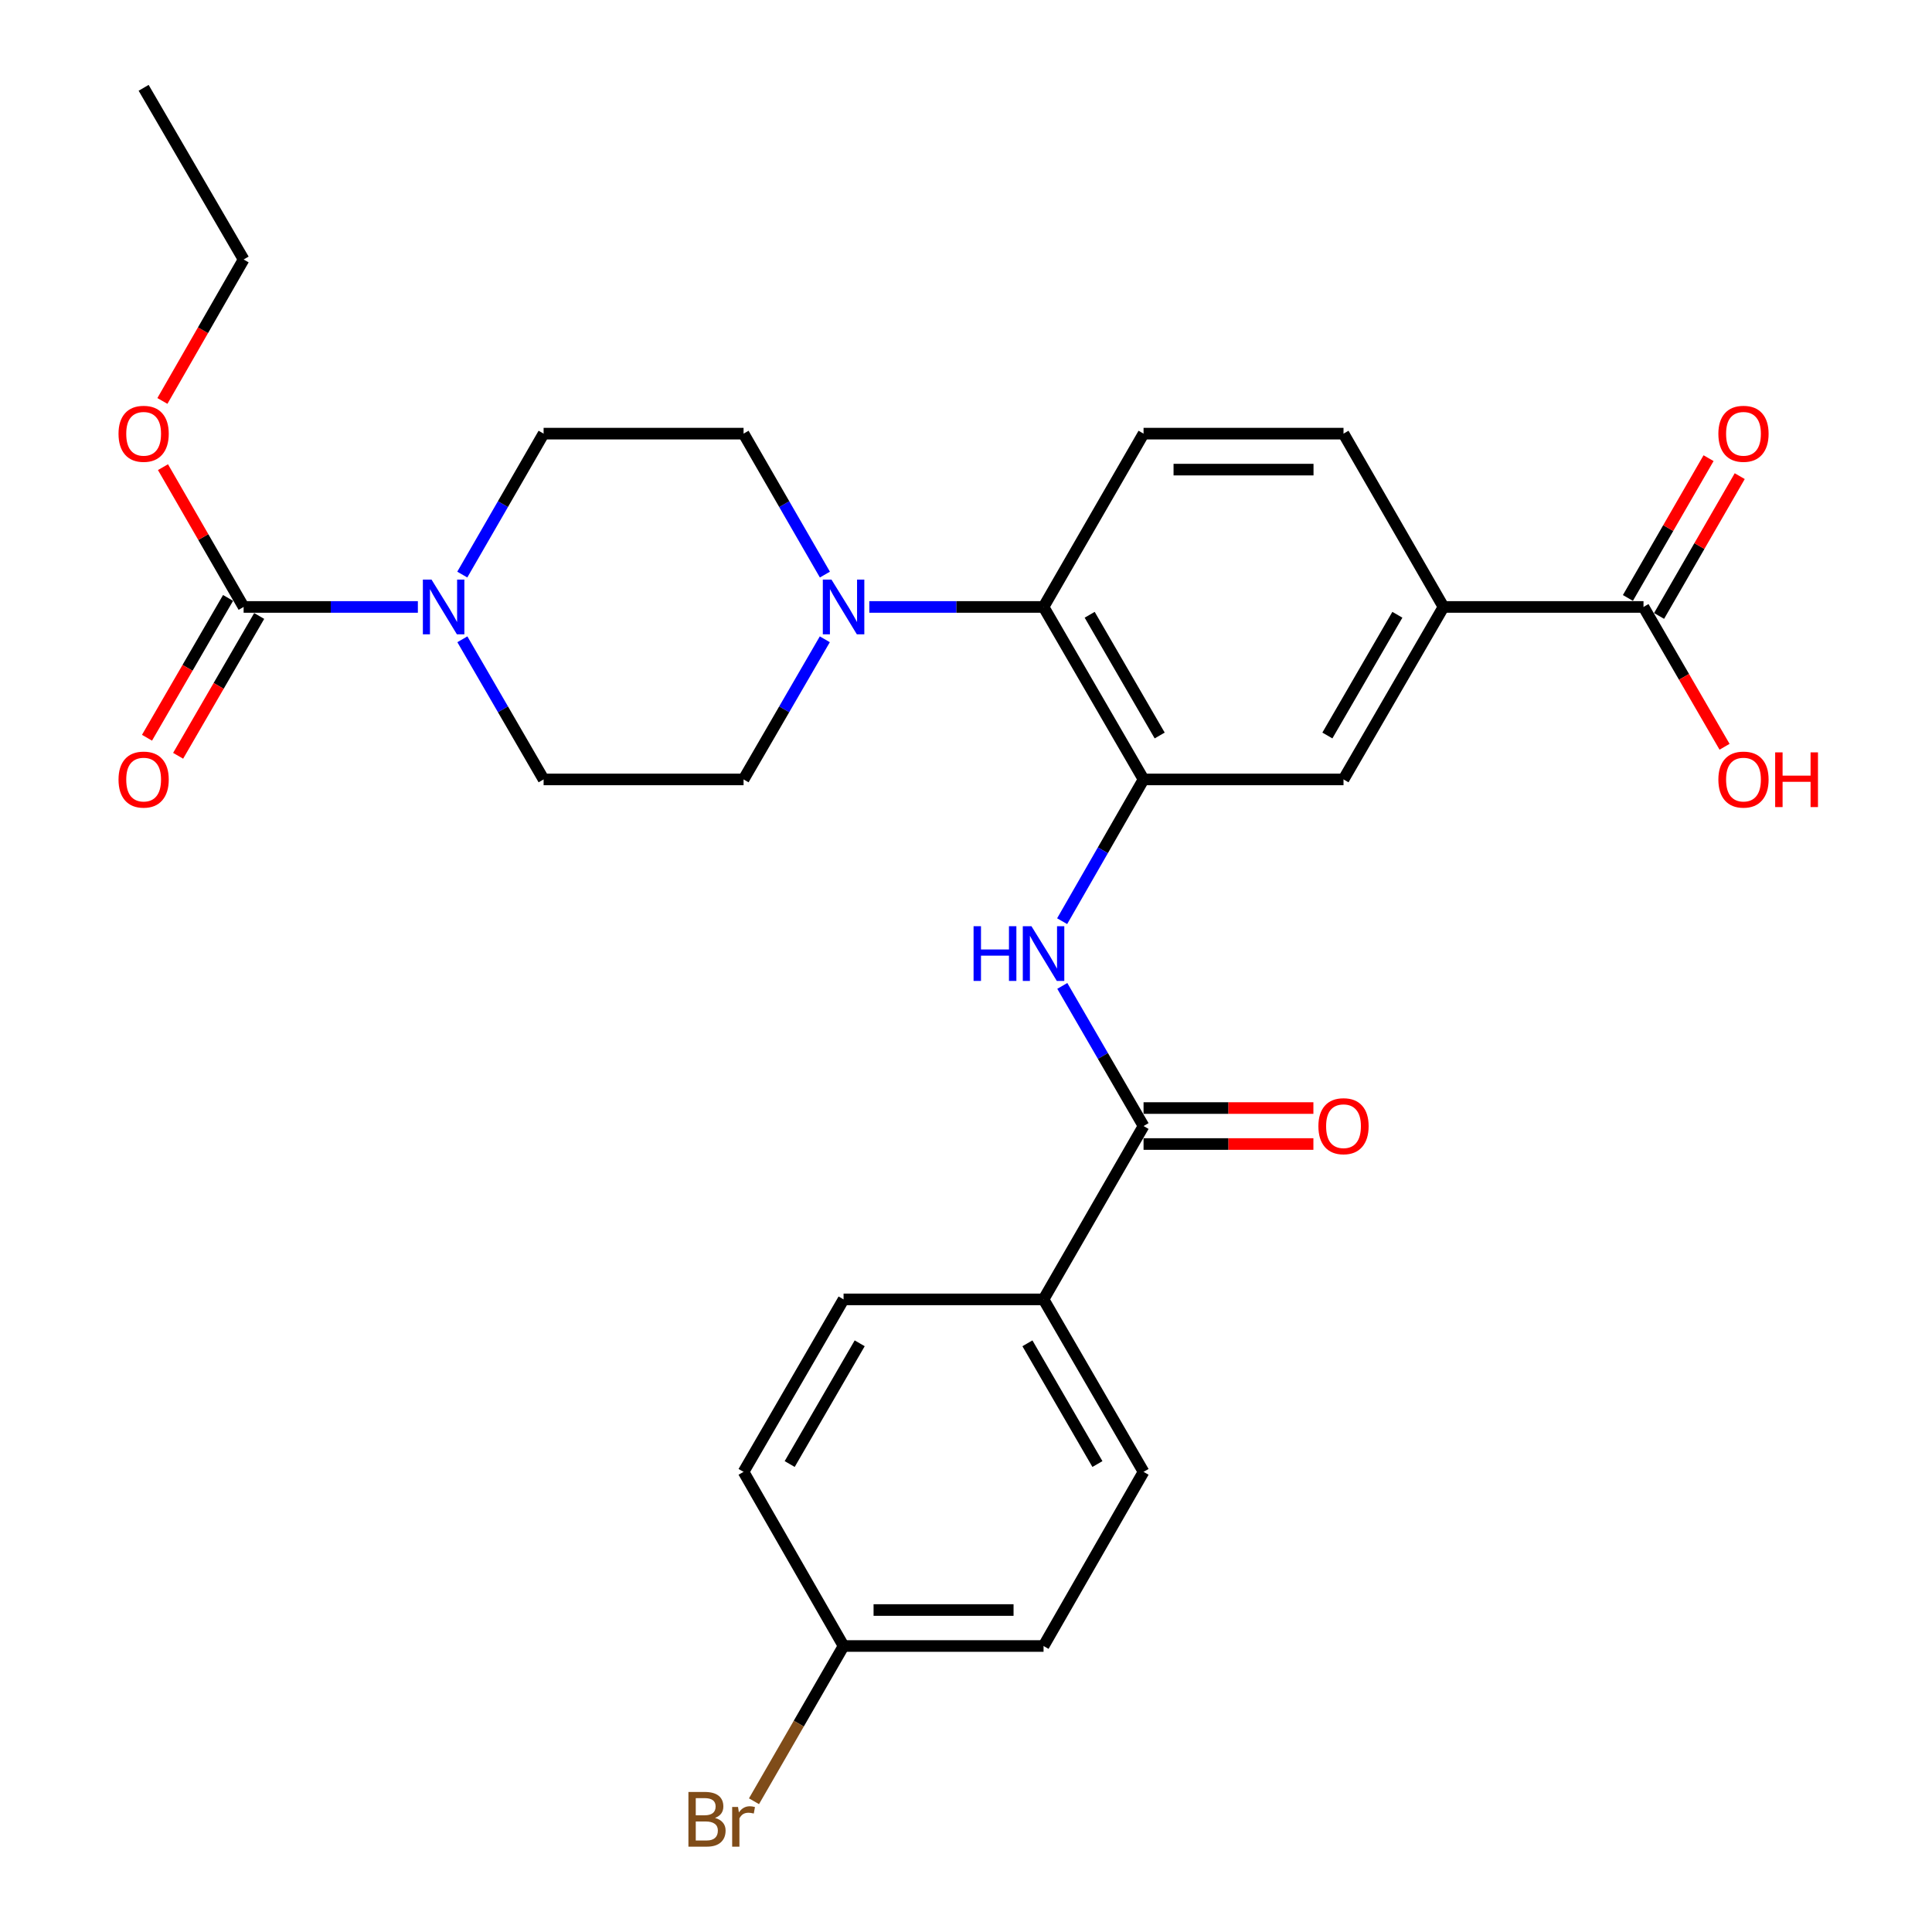 <?xml version='1.0' encoding='iso-8859-1'?>
<svg version='1.1' baseProfile='full'
              xmlns='http://www.w3.org/2000/svg'
                      xmlns:rdkit='http://www.rdkit.org/xml'
                      xmlns:xlink='http://www.w3.org/1999/xlink'
                  xml:space='preserve'
width='1000px' height='1000px' viewBox='0 0 1000 1000'>
<!-- END OF HEADER -->
<rect style='opacity:1.0;fill:#FFFFFF;stroke:none' width='1000' height='1000' x='0' y='0'> </rect>
<path class='bond-2' d='M 591.902,403.426 L 570.832,440.116' style='fill:none;fill-rule:evenodd;stroke:#000000;stroke-width:6px;stroke-linecap:butt;stroke-linejoin:miter;stroke-opacity:1' />
<path class='bond-2' d='M 570.832,440.116 L 549.762,476.806' style='fill:none;fill-rule:evenodd;stroke:#0000FF;stroke-width:6px;stroke-linecap:butt;stroke-linejoin:miter;stroke-opacity:1' />
<path class='bond-5' d='M 591.902,403.426 L 540.138,314.155' style='fill:none;fill-rule:evenodd;stroke:#000000;stroke-width:6px;stroke-linecap:butt;stroke-linejoin:miter;stroke-opacity:1' />
<path class='bond-5' d='M 600.248,380.693 L 564.014,318.204' style='fill:none;fill-rule:evenodd;stroke:#000000;stroke-width:6px;stroke-linecap:butt;stroke-linejoin:miter;stroke-opacity:1' />
<path class='bond-8' d='M 591.902,403.426 L 695.398,403.426' style='fill:none;fill-rule:evenodd;stroke:#000000;stroke-width:6px;stroke-linecap:butt;stroke-linejoin:miter;stroke-opacity:1' />
<path class='bond-0' d='M 239.279,297.406 L 260.324,260.928' style='fill:none;fill-rule:evenodd;stroke:#0000FF;stroke-width:6px;stroke-linecap:butt;stroke-linejoin:miter;stroke-opacity:1' />
<path class='bond-0' d='M 260.324,260.928 L 281.37,224.45' style='fill:none;fill-rule:evenodd;stroke:#000000;stroke-width:6px;stroke-linecap:butt;stroke-linejoin:miter;stroke-opacity:1' />
<path class='bond-1' d='M 216.288,314.155 L 171.193,314.155' style='fill:none;fill-rule:evenodd;stroke:#0000FF;stroke-width:6px;stroke-linecap:butt;stroke-linejoin:miter;stroke-opacity:1' />
<path class='bond-1' d='M 171.193,314.155 L 126.099,314.155' style='fill:none;fill-rule:evenodd;stroke:#000000;stroke-width:6px;stroke-linecap:butt;stroke-linejoin:miter;stroke-opacity:1' />
<path class='bond-30' d='M 239.321,330.895 L 260.345,367.16' style='fill:none;fill-rule:evenodd;stroke:#0000FF;stroke-width:6px;stroke-linecap:butt;stroke-linejoin:miter;stroke-opacity:1' />
<path class='bond-30' d='M 260.345,367.16 L 281.37,403.426' style='fill:none;fill-rule:evenodd;stroke:#000000;stroke-width:6px;stroke-linecap:butt;stroke-linejoin:miter;stroke-opacity:1' />
<path class='bond-15' d='M 118.043,309.485 L 97.064,345.67' style='fill:none;fill-rule:evenodd;stroke:#000000;stroke-width:6px;stroke-linecap:butt;stroke-linejoin:miter;stroke-opacity:1' />
<path class='bond-15' d='M 97.064,345.67 L 76.087,381.855' style='fill:none;fill-rule:evenodd;stroke:#FF0000;stroke-width:6px;stroke-linecap:butt;stroke-linejoin:miter;stroke-opacity:1' />
<path class='bond-15' d='M 134.155,318.826 L 113.177,355.011' style='fill:none;fill-rule:evenodd;stroke:#000000;stroke-width:6px;stroke-linecap:butt;stroke-linejoin:miter;stroke-opacity:1' />
<path class='bond-15' d='M 113.177,355.011 L 92.198,391.196' style='fill:none;fill-rule:evenodd;stroke:#FF0000;stroke-width:6px;stroke-linecap:butt;stroke-linejoin:miter;stroke-opacity:1' />
<path class='bond-21' d='M 126.099,314.155 L 105.226,277.977' style='fill:none;fill-rule:evenodd;stroke:#000000;stroke-width:6px;stroke-linecap:butt;stroke-linejoin:miter;stroke-opacity:1' />
<path class='bond-21' d='M 105.226,277.977 L 84.354,241.799' style='fill:none;fill-rule:evenodd;stroke:#FF0000;stroke-width:6px;stroke-linecap:butt;stroke-linejoin:miter;stroke-opacity:1' />
<path class='bond-3' d='M 549.844,510.305 L 570.873,546.57' style='fill:none;fill-rule:evenodd;stroke:#0000FF;stroke-width:6px;stroke-linecap:butt;stroke-linejoin:miter;stroke-opacity:1' />
<path class='bond-3' d='M 570.873,546.57 L 591.902,582.835' style='fill:none;fill-rule:evenodd;stroke:#000000;stroke-width:6px;stroke-linecap:butt;stroke-linejoin:miter;stroke-opacity:1' />
<path class='bond-10' d='M 591.902,582.835 L 540.138,672.561' style='fill:none;fill-rule:evenodd;stroke:#000000;stroke-width:6px;stroke-linecap:butt;stroke-linejoin:miter;stroke-opacity:1' />
<path class='bond-16' d='M 591.902,592.147 L 635.856,592.147' style='fill:none;fill-rule:evenodd;stroke:#000000;stroke-width:6px;stroke-linecap:butt;stroke-linejoin:miter;stroke-opacity:1' />
<path class='bond-16' d='M 635.856,592.147 L 679.811,592.147' style='fill:none;fill-rule:evenodd;stroke:#FF0000;stroke-width:6px;stroke-linecap:butt;stroke-linejoin:miter;stroke-opacity:1' />
<path class='bond-16' d='M 591.902,573.523 L 635.856,573.523' style='fill:none;fill-rule:evenodd;stroke:#000000;stroke-width:6px;stroke-linecap:butt;stroke-linejoin:miter;stroke-opacity:1' />
<path class='bond-16' d='M 635.856,573.523 L 679.811,573.523' style='fill:none;fill-rule:evenodd;stroke:#FF0000;stroke-width:6px;stroke-linecap:butt;stroke-linejoin:miter;stroke-opacity:1' />
<path class='bond-4' d='M 449.958,314.155 L 495.048,314.155' style='fill:none;fill-rule:evenodd;stroke:#0000FF;stroke-width:6px;stroke-linecap:butt;stroke-linejoin:miter;stroke-opacity:1' />
<path class='bond-4' d='M 495.048,314.155 L 540.138,314.155' style='fill:none;fill-rule:evenodd;stroke:#000000;stroke-width:6px;stroke-linecap:butt;stroke-linejoin:miter;stroke-opacity:1' />
<path class='bond-13' d='M 426.924,330.895 L 405.895,367.16' style='fill:none;fill-rule:evenodd;stroke:#0000FF;stroke-width:6px;stroke-linecap:butt;stroke-linejoin:miter;stroke-opacity:1' />
<path class='bond-13' d='M 405.895,367.16 L 384.867,403.426' style='fill:none;fill-rule:evenodd;stroke:#000000;stroke-width:6px;stroke-linecap:butt;stroke-linejoin:miter;stroke-opacity:1' />
<path class='bond-14' d='M 426.965,297.406 L 405.916,260.928' style='fill:none;fill-rule:evenodd;stroke:#0000FF;stroke-width:6px;stroke-linecap:butt;stroke-linejoin:miter;stroke-opacity:1' />
<path class='bond-14' d='M 405.916,260.928 L 384.867,224.45' style='fill:none;fill-rule:evenodd;stroke:#000000;stroke-width:6px;stroke-linecap:butt;stroke-linejoin:miter;stroke-opacity:1' />
<path class='bond-9' d='M 540.138,314.155 L 591.902,224.45' style='fill:none;fill-rule:evenodd;stroke:#000000;stroke-width:6px;stroke-linecap:butt;stroke-linejoin:miter;stroke-opacity:1' />
<path class='bond-6' d='M 850.67,314.155 L 747.152,314.155' style='fill:none;fill-rule:evenodd;stroke:#000000;stroke-width:6px;stroke-linecap:butt;stroke-linejoin:miter;stroke-opacity:1' />
<path class='bond-18' d='M 858.735,318.809 L 879.608,282.631' style='fill:none;fill-rule:evenodd;stroke:#000000;stroke-width:6px;stroke-linecap:butt;stroke-linejoin:miter;stroke-opacity:1' />
<path class='bond-18' d='M 879.608,282.631 L 900.48,246.453' style='fill:none;fill-rule:evenodd;stroke:#FF0000;stroke-width:6px;stroke-linecap:butt;stroke-linejoin:miter;stroke-opacity:1' />
<path class='bond-18' d='M 842.604,309.502 L 863.476,273.324' style='fill:none;fill-rule:evenodd;stroke:#000000;stroke-width:6px;stroke-linecap:butt;stroke-linejoin:miter;stroke-opacity:1' />
<path class='bond-18' d='M 863.476,273.324 L 884.348,237.146' style='fill:none;fill-rule:evenodd;stroke:#FF0000;stroke-width:6px;stroke-linecap:butt;stroke-linejoin:miter;stroke-opacity:1' />
<path class='bond-22' d='M 850.67,314.155 L 871.648,350.341' style='fill:none;fill-rule:evenodd;stroke:#000000;stroke-width:6px;stroke-linecap:butt;stroke-linejoin:miter;stroke-opacity:1' />
<path class='bond-22' d='M 871.648,350.341 L 892.626,386.526' style='fill:none;fill-rule:evenodd;stroke:#FF0000;stroke-width:6px;stroke-linecap:butt;stroke-linejoin:miter;stroke-opacity:1' />
<path class='bond-7' d='M 747.152,314.155 L 695.398,403.426' style='fill:none;fill-rule:evenodd;stroke:#000000;stroke-width:6px;stroke-linecap:butt;stroke-linejoin:miter;stroke-opacity:1' />
<path class='bond-7' d='M 723.277,318.205 L 687.049,380.694' style='fill:none;fill-rule:evenodd;stroke:#000000;stroke-width:6px;stroke-linecap:butt;stroke-linejoin:miter;stroke-opacity:1' />
<path class='bond-17' d='M 747.152,314.155 L 695.398,224.45' style='fill:none;fill-rule:evenodd;stroke:#000000;stroke-width:6px;stroke-linecap:butt;stroke-linejoin:miter;stroke-opacity:1' />
<path class='bond-29' d='M 591.902,224.45 L 695.398,224.45' style='fill:none;fill-rule:evenodd;stroke:#000000;stroke-width:6px;stroke-linecap:butt;stroke-linejoin:miter;stroke-opacity:1' />
<path class='bond-29' d='M 607.426,243.074 L 679.874,243.074' style='fill:none;fill-rule:evenodd;stroke:#000000;stroke-width:6px;stroke-linecap:butt;stroke-linejoin:miter;stroke-opacity:1' />
<path class='bond-19' d='M 540.138,672.561 L 591.902,761.831' style='fill:none;fill-rule:evenodd;stroke:#000000;stroke-width:6px;stroke-linecap:butt;stroke-linejoin:miter;stroke-opacity:1' />
<path class='bond-19' d='M 531.791,695.293 L 568.026,757.783' style='fill:none;fill-rule:evenodd;stroke:#000000;stroke-width:6px;stroke-linecap:butt;stroke-linejoin:miter;stroke-opacity:1' />
<path class='bond-20' d='M 540.138,672.561 L 436.631,672.561' style='fill:none;fill-rule:evenodd;stroke:#000000;stroke-width:6px;stroke-linecap:butt;stroke-linejoin:miter;stroke-opacity:1' />
<path class='bond-11' d='M 281.37,403.426 L 384.867,403.426' style='fill:none;fill-rule:evenodd;stroke:#000000;stroke-width:6px;stroke-linecap:butt;stroke-linejoin:miter;stroke-opacity:1' />
<path class='bond-12' d='M 281.37,224.45 L 384.867,224.45' style='fill:none;fill-rule:evenodd;stroke:#000000;stroke-width:6px;stroke-linecap:butt;stroke-linejoin:miter;stroke-opacity:1' />
<path class='bond-24' d='M 591.902,761.831 L 540.138,851.97' style='fill:none;fill-rule:evenodd;stroke:#000000;stroke-width:6px;stroke-linecap:butt;stroke-linejoin:miter;stroke-opacity:1' />
<path class='bond-25' d='M 436.631,672.561 L 384.867,761.831' style='fill:none;fill-rule:evenodd;stroke:#000000;stroke-width:6px;stroke-linecap:butt;stroke-linejoin:miter;stroke-opacity:1' />
<path class='bond-25' d='M 444.977,695.293 L 408.742,757.783' style='fill:none;fill-rule:evenodd;stroke:#000000;stroke-width:6px;stroke-linecap:butt;stroke-linejoin:miter;stroke-opacity:1' />
<path class='bond-27' d='M 84.059,207.532 L 105.079,170.921' style='fill:none;fill-rule:evenodd;stroke:#FF0000;stroke-width:6px;stroke-linecap:butt;stroke-linejoin:miter;stroke-opacity:1' />
<path class='bond-27' d='M 105.079,170.921 L 126.099,134.311' style='fill:none;fill-rule:evenodd;stroke:#000000;stroke-width:6px;stroke-linecap:butt;stroke-linejoin:miter;stroke-opacity:1' />
<path class='bond-23' d='M 436.631,851.97 L 384.867,761.831' style='fill:none;fill-rule:evenodd;stroke:#000000;stroke-width:6px;stroke-linecap:butt;stroke-linejoin:miter;stroke-opacity:1' />
<path class='bond-26' d='M 436.631,851.97 L 413.446,892.148' style='fill:none;fill-rule:evenodd;stroke:#000000;stroke-width:6px;stroke-linecap:butt;stroke-linejoin:miter;stroke-opacity:1' />
<path class='bond-26' d='M 413.446,892.148 L 390.262,932.326' style='fill:none;fill-rule:evenodd;stroke:#7F4C19;stroke-width:6px;stroke-linecap:butt;stroke-linejoin:miter;stroke-opacity:1' />
<path class='bond-31' d='M 436.631,851.97 L 540.138,851.97' style='fill:none;fill-rule:evenodd;stroke:#000000;stroke-width:6px;stroke-linecap:butt;stroke-linejoin:miter;stroke-opacity:1' />
<path class='bond-31' d='M 452.157,833.347 L 524.612,833.347' style='fill:none;fill-rule:evenodd;stroke:#000000;stroke-width:6px;stroke-linecap:butt;stroke-linejoin:miter;stroke-opacity:1' />
<path class='bond-28' d='M 126.099,134.311 L 74.345,45.455' style='fill:none;fill-rule:evenodd;stroke:#000000;stroke-width:6px;stroke-linecap:butt;stroke-linejoin:miter;stroke-opacity:1' />
<path  class='atom-1' d='M 223.356 299.995
L 232.636 314.995
Q 233.556 316.475, 235.036 319.155
Q 236.516 321.835, 236.596 321.995
L 236.596 299.995
L 240.356 299.995
L 240.356 328.315
L 236.476 328.315
L 226.516 311.915
Q 225.356 309.995, 224.116 307.795
Q 222.916 305.595, 222.556 304.915
L 222.556 328.315
L 218.876 328.315
L 218.876 299.995
L 223.356 299.995
' fill='#0000FF'/>
<path  class='atom-3' d='M 503.918 479.405
L 507.758 479.405
L 507.758 491.445
L 522.238 491.445
L 522.238 479.405
L 526.078 479.405
L 526.078 507.725
L 522.238 507.725
L 522.238 494.645
L 507.758 494.645
L 507.758 507.725
L 503.918 507.725
L 503.918 479.405
' fill='#0000FF'/>
<path  class='atom-3' d='M 533.878 479.405
L 543.158 494.405
Q 544.078 495.885, 545.558 498.565
Q 547.038 501.245, 547.118 501.405
L 547.118 479.405
L 550.878 479.405
L 550.878 507.725
L 546.998 507.725
L 537.038 491.325
Q 535.878 489.405, 534.638 487.205
Q 533.438 485.005, 533.078 484.325
L 533.078 507.725
L 529.398 507.725
L 529.398 479.405
L 533.878 479.405
' fill='#0000FF'/>
<path  class='atom-5' d='M 430.371 299.995
L 439.651 314.995
Q 440.571 316.475, 442.051 319.155
Q 443.531 321.835, 443.611 321.995
L 443.611 299.995
L 447.371 299.995
L 447.371 328.315
L 443.491 328.315
L 433.531 311.915
Q 432.371 309.995, 431.131 307.795
Q 429.931 305.595, 429.571 304.915
L 429.571 328.315
L 425.891 328.315
L 425.891 299.995
L 430.371 299.995
' fill='#0000FF'/>
<path  class='atom-16' d='M 61.345 403.506
Q 61.345 396.706, 64.705 392.906
Q 68.065 389.106, 74.345 389.106
Q 80.625 389.106, 83.985 392.906
Q 87.345 396.706, 87.345 403.506
Q 87.345 410.386, 83.945 414.306
Q 80.545 418.186, 74.345 418.186
Q 68.105 418.186, 64.705 414.306
Q 61.345 410.426, 61.345 403.506
M 74.345 414.986
Q 78.665 414.986, 80.985 412.106
Q 83.345 409.186, 83.345 403.506
Q 83.345 397.946, 80.985 395.146
Q 78.665 392.306, 74.345 392.306
Q 70.025 392.306, 67.665 395.106
Q 65.345 397.906, 65.345 403.506
Q 65.345 409.226, 67.665 412.106
Q 70.025 414.986, 74.345 414.986
' fill='#FF0000'/>
<path  class='atom-17' d='M 682.398 582.915
Q 682.398 576.115, 685.758 572.315
Q 689.118 568.515, 695.398 568.515
Q 701.678 568.515, 705.038 572.315
Q 708.398 576.115, 708.398 582.915
Q 708.398 589.795, 704.998 593.715
Q 701.598 597.595, 695.398 597.595
Q 689.158 597.595, 685.758 593.715
Q 682.398 589.835, 682.398 582.915
M 695.398 594.395
Q 699.718 594.395, 702.038 591.515
Q 704.398 588.595, 704.398 582.915
Q 704.398 577.355, 702.038 574.555
Q 699.718 571.715, 695.398 571.715
Q 691.078 571.715, 688.718 574.515
Q 686.398 577.315, 686.398 582.915
Q 686.398 588.635, 688.718 591.515
Q 691.078 594.395, 695.398 594.395
' fill='#FF0000'/>
<path  class='atom-19' d='M 889.423 224.53
Q 889.423 217.73, 892.783 213.93
Q 896.143 210.13, 902.423 210.13
Q 908.703 210.13, 912.063 213.93
Q 915.423 217.73, 915.423 224.53
Q 915.423 231.41, 912.023 235.33
Q 908.623 239.21, 902.423 239.21
Q 896.183 239.21, 892.783 235.33
Q 889.423 231.45, 889.423 224.53
M 902.423 236.01
Q 906.743 236.01, 909.063 233.13
Q 911.423 230.21, 911.423 224.53
Q 911.423 218.97, 909.063 216.17
Q 906.743 213.33, 902.423 213.33
Q 898.103 213.33, 895.743 216.13
Q 893.423 218.93, 893.423 224.53
Q 893.423 230.25, 895.743 233.13
Q 898.103 236.01, 902.423 236.01
' fill='#FF0000'/>
<path  class='atom-22' d='M 61.345 224.53
Q 61.345 217.73, 64.705 213.93
Q 68.065 210.13, 74.345 210.13
Q 80.625 210.13, 83.985 213.93
Q 87.345 217.73, 87.345 224.53
Q 87.345 231.41, 83.945 235.33
Q 80.545 239.21, 74.345 239.21
Q 68.105 239.21, 64.705 235.33
Q 61.345 231.45, 61.345 224.53
M 74.345 236.01
Q 78.665 236.01, 80.985 233.13
Q 83.345 230.21, 83.345 224.53
Q 83.345 218.97, 80.985 216.17
Q 78.665 213.33, 74.345 213.33
Q 70.025 213.33, 67.665 216.13
Q 65.345 218.93, 65.345 224.53
Q 65.345 230.25, 67.665 233.13
Q 70.025 236.01, 74.345 236.01
' fill='#FF0000'/>
<path  class='atom-23' d='M 889.423 403.506
Q 889.423 396.706, 892.783 392.906
Q 896.143 389.106, 902.423 389.106
Q 908.703 389.106, 912.063 392.906
Q 915.423 396.706, 915.423 403.506
Q 915.423 410.386, 912.023 414.306
Q 908.623 418.186, 902.423 418.186
Q 896.183 418.186, 892.783 414.306
Q 889.423 410.426, 889.423 403.506
M 902.423 414.986
Q 906.743 414.986, 909.063 412.106
Q 911.423 409.186, 911.423 403.506
Q 911.423 397.946, 909.063 395.146
Q 906.743 392.306, 902.423 392.306
Q 898.103 392.306, 895.743 395.106
Q 893.423 397.906, 893.423 403.506
Q 893.423 409.226, 895.743 412.106
Q 898.103 414.986, 902.423 414.986
' fill='#FF0000'/>
<path  class='atom-23' d='M 918.823 389.426
L 922.663 389.426
L 922.663 401.466
L 937.143 401.466
L 937.143 389.426
L 940.983 389.426
L 940.983 417.746
L 937.143 417.746
L 937.143 404.666
L 922.663 404.666
L 922.663 417.746
L 918.823 417.746
L 918.823 389.426
' fill='#FF0000'/>
<path  class='atom-27' d='M 370.087 940.955
Q 372.807 941.715, 374.167 943.395
Q 375.567 945.035, 375.567 947.475
Q 375.567 951.395, 373.047 953.635
Q 370.567 955.835, 365.847 955.835
L 356.327 955.835
L 356.327 927.515
L 364.687 927.515
Q 369.527 927.515, 371.967 929.475
Q 374.407 931.435, 374.407 935.035
Q 374.407 939.315, 370.087 940.955
M 360.127 930.715
L 360.127 939.595
L 364.687 939.595
Q 367.487 939.595, 368.927 938.475
Q 370.407 937.315, 370.407 935.035
Q 370.407 930.715, 364.687 930.715
L 360.127 930.715
M 365.847 952.635
Q 368.607 952.635, 370.087 951.315
Q 371.567 949.995, 371.567 947.475
Q 371.567 945.155, 369.927 943.995
Q 368.327 942.795, 365.247 942.795
L 360.127 942.795
L 360.127 952.635
L 365.847 952.635
' fill='#7F4C19'/>
<path  class='atom-27' d='M 382.007 935.275
L 382.447 938.115
Q 384.607 934.915, 388.127 934.915
Q 389.247 934.915, 390.767 935.315
L 390.167 938.675
Q 388.447 938.275, 387.487 938.275
Q 385.807 938.275, 384.687 938.955
Q 383.607 939.595, 382.727 941.155
L 382.727 955.835
L 378.967 955.835
L 378.967 935.275
L 382.007 935.275
' fill='#7F4C19'/>
</svg>
